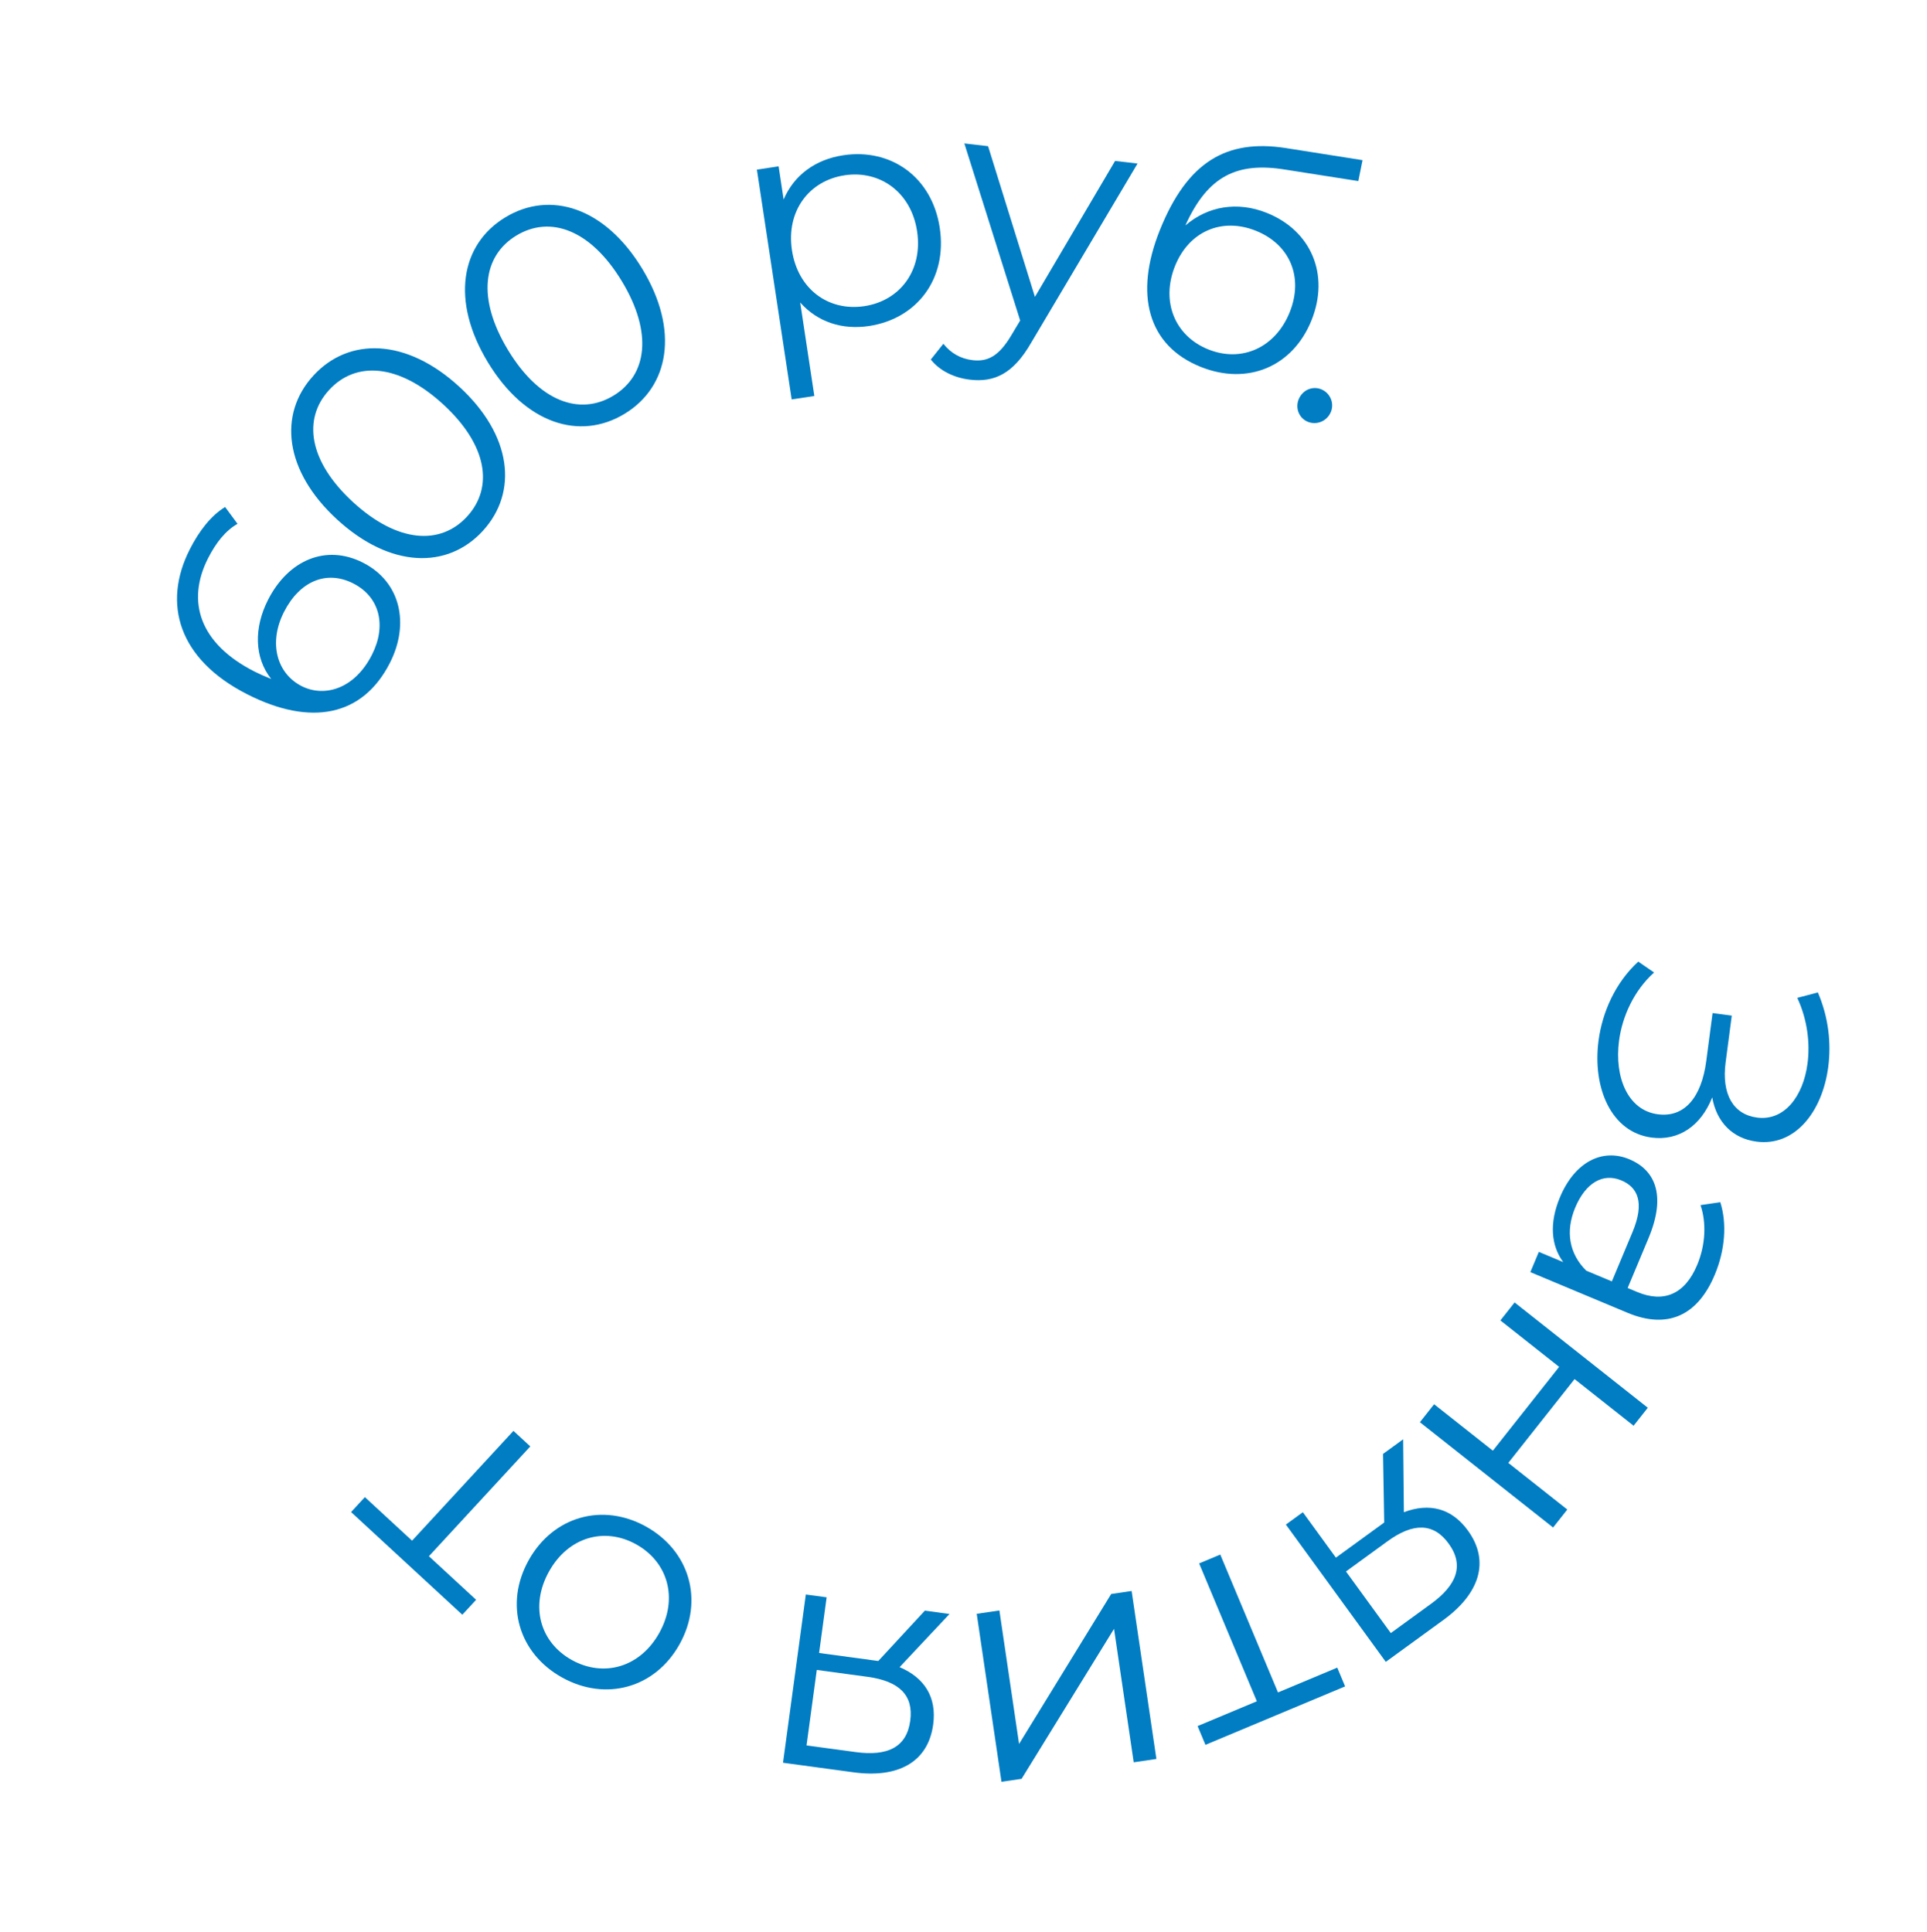 <?xml version="1.0" encoding="UTF-8"?> <svg xmlns="http://www.w3.org/2000/svg" width="382" height="383" viewBox="0 0 382 383" fill="none"> <path d="M339.422 217.58C340.263 222.468 343.448 225.728 348.207 226.355C355.821 227.358 361.249 220.456 362.42 211.573C363.038 206.877 362.493 201.706 360.367 196.778L356.287 197.854C358.299 202.186 358.847 206.841 358.312 210.902C357.459 217.374 353.711 222.303 348.318 221.592C343.559 220.965 341.252 216.917 342.08 210.636L343.3 201.372L339.493 200.87L338.239 210.388C337.278 217.685 333.854 221.623 328.651 220.938C322.623 220.144 320.016 213.474 320.952 206.367C321.596 201.481 323.948 196.369 327.901 192.823L324.764 190.667C320.211 194.844 317.632 200.701 316.888 206.348C315.667 215.612 319.34 224.488 327.398 225.55C332.791 226.26 337.193 223.225 339.422 217.58Z" fill="#007DC3"></path> <path d="M339.925 252.756C341.976 247.856 342.368 242.608 341.021 238.367L337.102 238.947C338.283 242.424 338.118 246.796 336.438 250.81C334.016 256.596 329.863 258.396 324.55 256.172L322.66 255.381L326.787 245.522C330.518 236.608 327.789 231.857 323.007 229.856C317.635 227.607 312.17 230.385 309.23 237.41C307.08 242.546 307.496 247.022 309.893 250.246L305.052 248.219L303.372 252.234L322.618 260.29C330.647 263.65 336.564 260.785 339.925 252.756ZM312.264 239.443C314.34 234.484 317.794 232.53 321.395 234.038C324.583 235.372 326.129 238.309 323.609 244.331L319.531 254.072L314.454 251.946C311.073 248.588 310.287 244.166 312.264 239.443Z" fill="#007DC3"></path> <path d="M300.248 258.245L297.43 261.809L309.077 271.018L295.938 287.636L284.291 278.427L281.473 281.991L307.88 302.87L310.698 299.306L299.001 290.057L312.139 273.44L323.837 282.688L326.655 279.124L300.248 258.245Z" fill="#007DC3"></path> <path d="M286.151 321.188C293.19 316.068 295.486 309.65 290.968 303.439C287.768 299.04 283.316 297.925 278.296 299.836L278.149 285.381L274.164 288.28L274.4 301.879L273.365 302.632L264.825 308.844L258.275 299.838L254.911 302.285L274.713 329.509L286.151 321.188ZM287.166 306.046C290.329 310.394 288.748 314.314 283.676 318.003L275.706 323.801L266.821 311.587L275.05 305.601C280.122 301.911 284.154 301.906 287.166 306.046Z" fill="#007DC3"></path> <path d="M238.962 345.96L266.65 334.371L265.093 330.651L253.345 335.569L241.904 308.235L237.712 309.989L249.153 337.323L237.405 342.241L238.962 345.96Z" fill="#007DC3"></path> <path d="M224.328 315.455L220.276 316.052L202.017 345.785L198.116 319.319L193.62 319.982L198.529 353.286L202.518 352.698L220.841 322.956L224.742 349.422L229.238 348.759L224.328 315.455Z" fill="#007DC3"></path> <path d="M169.237 351.412C177.862 352.582 183.959 349.534 184.991 341.924C185.722 336.534 183.278 332.65 178.331 330.558L188.222 320.016L183.338 319.353L174.104 329.338L172.836 329.166L162.372 327.747L163.869 316.712L159.747 316.153L155.221 349.511L169.237 351.412ZM180.442 341.178C179.72 346.505 175.867 348.243 169.652 347.4L159.885 346.075L161.916 331.108L171.999 332.476C178.214 333.319 181.131 336.104 180.442 341.178Z" fill="#007DC3"></path> <path d="M128.07 302.685C119.458 297.893 109.653 300.64 104.798 309.364C99.944 318.089 102.809 327.813 111.421 332.605C120.034 337.398 129.864 334.738 134.718 326.013C139.573 317.289 136.683 307.478 128.07 302.685ZM126.11 306.209C132.373 309.694 134.519 316.894 130.692 323.773C126.864 330.651 119.614 332.623 113.351 329.138C107.087 325.652 104.997 318.484 108.825 311.605C112.653 304.726 119.846 302.723 126.11 306.209Z" fill="#007DC3"></path> <path d="M69.595 299.806L91.65 320.165L94.385 317.202L85.027 308.564L105.126 286.79L101.787 283.708L81.688 305.482L72.329 296.843L69.595 299.806Z" fill="#007DC3"></path> <path d="M53.136 118.933C50.32 124.465 50.392 130.391 53.768 134.622C52.512 134.127 51.342 133.603 50.43 133.139C39.593 127.623 36.876 119.274 41.26 110.662C42.77 107.696 44.676 105.219 47.09 103.863L44.624 100.525C41.807 102.251 39.467 105.296 37.638 108.89C32.122 119.727 35.42 130.741 48.995 137.651C61.6 144.067 71.89 142.051 77.29 131.442C81.238 123.685 79.437 115.372 71.965 111.569C64.665 107.853 57.172 111.005 53.136 118.933ZM73.723 129.842C70.211 136.744 64.189 138.275 59.797 136.039C54.835 133.514 53.19 127.434 56.296 121.331C59.431 115.171 64.771 113.005 70.018 115.676C75.323 118.376 76.656 124.082 73.723 129.842Z" fill="#007DC3"></path> <path d="M95.716 105.26C102.721 97.617 101.548 86.298 91.026 76.656C80.504 67.013 69.126 66.83 62.121 74.474C55.116 82.118 56.333 93.389 66.855 103.032C77.377 112.674 88.712 112.904 95.716 105.26ZM92.602 102.407C87.327 108.163 78.835 107.673 70.011 99.587C61.188 91.502 59.96 83.085 65.235 77.328C70.51 71.572 79.002 72.062 87.826 80.147C96.65 88.233 97.877 96.65 92.602 102.407Z" fill="#007DC3"></path> <path d="M123.791 82.064C132.659 76.692 134.708 65.499 127.314 53.292C119.919 41.084 109.05 37.717 100.182 43.088C91.314 48.46 89.319 59.62 96.714 71.827C104.108 84.034 114.923 87.435 123.791 82.064ZM121.602 78.451C114.924 82.496 106.91 79.643 100.71 69.406C94.509 59.17 95.692 50.746 102.37 46.701C109.049 42.656 117.062 45.509 123.263 55.745C129.463 65.982 128.28 74.406 121.602 78.451Z" fill="#007DC3"></path> <path d="M167.155 30.785C161.65 31.618 157.395 34.722 155.344 39.563L154.348 32.982L150.045 33.633L156.94 79.195L161.432 78.515L158.627 59.974C162.062 63.855 166.963 65.444 172.279 64.64C181.77 63.203 187.824 55.297 186.291 45.172C184.769 35.111 176.647 29.349 167.155 30.785ZM171.359 60.701C164.272 61.773 158.171 57.389 156.993 49.606C155.825 41.886 160.345 35.829 167.433 34.756C174.457 33.694 180.63 38.132 181.799 45.852C182.976 53.635 178.383 59.638 171.359 60.701Z" fill="#007DC3"></path> <path d="M221.049 31.91L205.161 58.865L195.874 28.986L191.17 28.44L202.233 63.551L200.394 66.623C198 70.597 195.803 71.76 192.815 71.413C190.399 71.132 188.468 70.006 187.008 68.161L184.518 71.287C186.316 73.557 189.186 74.921 192.301 75.283C197.069 75.837 200.873 74.153 204.431 67.93L225.499 32.427L221.049 31.91Z" fill="#007DC3"></path> <path d="M251.149 42.22C245.269 39.862 239.409 40.89 234.984 44.701C239.403 34.888 245.229 32.053 254.865 33.643L269.267 35.903L270.103 31.756L254.798 29.341C243.165 27.571 235.376 32.032 229.92 45.635C224.822 58.346 227.498 68.522 238.012 72.739C247.338 76.48 256.302 72.697 259.995 63.49C263.617 54.461 259.941 45.746 251.149 42.22ZM239.536 69.282C232.884 66.614 230.109 59.778 232.92 52.768C235.708 45.819 242.259 43.068 248.971 45.76C255.683 48.452 258.458 54.944 255.671 61.894C252.859 68.903 246.189 71.951 239.536 69.282Z" fill="#007DC3"></path> <path d="M258.719 83.353C260.282 84.355 262.458 83.926 263.529 82.256C264.6 80.586 264.048 78.483 262.486 77.481C260.923 76.479 258.836 76.888 257.765 78.558C256.693 80.228 257.157 82.35 258.719 83.353Z" fill="#007DC3"></path> <g filter="url(#filter0_d_217_130)"> <circle cx="191" cy="192" r="110" fill="white"></circle> </g> <defs> <filter id="filter0_d_217_130" x="41" y="46" width="300" height="300" filterUnits="userSpaceOnUse" color-interpolation-filters="sRGB"> <feFlood flood-opacity="0" result="BackgroundImageFix"></feFlood> <feColorMatrix in="SourceAlpha" type="matrix" values="0 0 0 0 0 0 0 0 0 0 0 0 0 0 0 0 0 0 127 0" result="hardAlpha"></feColorMatrix> <feOffset dy="4"></feOffset> <feGaussianBlur stdDeviation="20"></feGaussianBlur> <feComposite in2="hardAlpha" operator="out"></feComposite> <feColorMatrix type="matrix" values="0 0 0 0 0 0 0 0 0 0 0 0 0 0 0 0 0 0 0.1 0"></feColorMatrix> <feBlend mode="normal" in2="BackgroundImageFix" result="effect1_dropShadow_217_130"></feBlend> <feBlend mode="normal" in="SourceGraphic" in2="effect1_dropShadow_217_130" result="shape"></feBlend> </filter> </defs> </svg> 